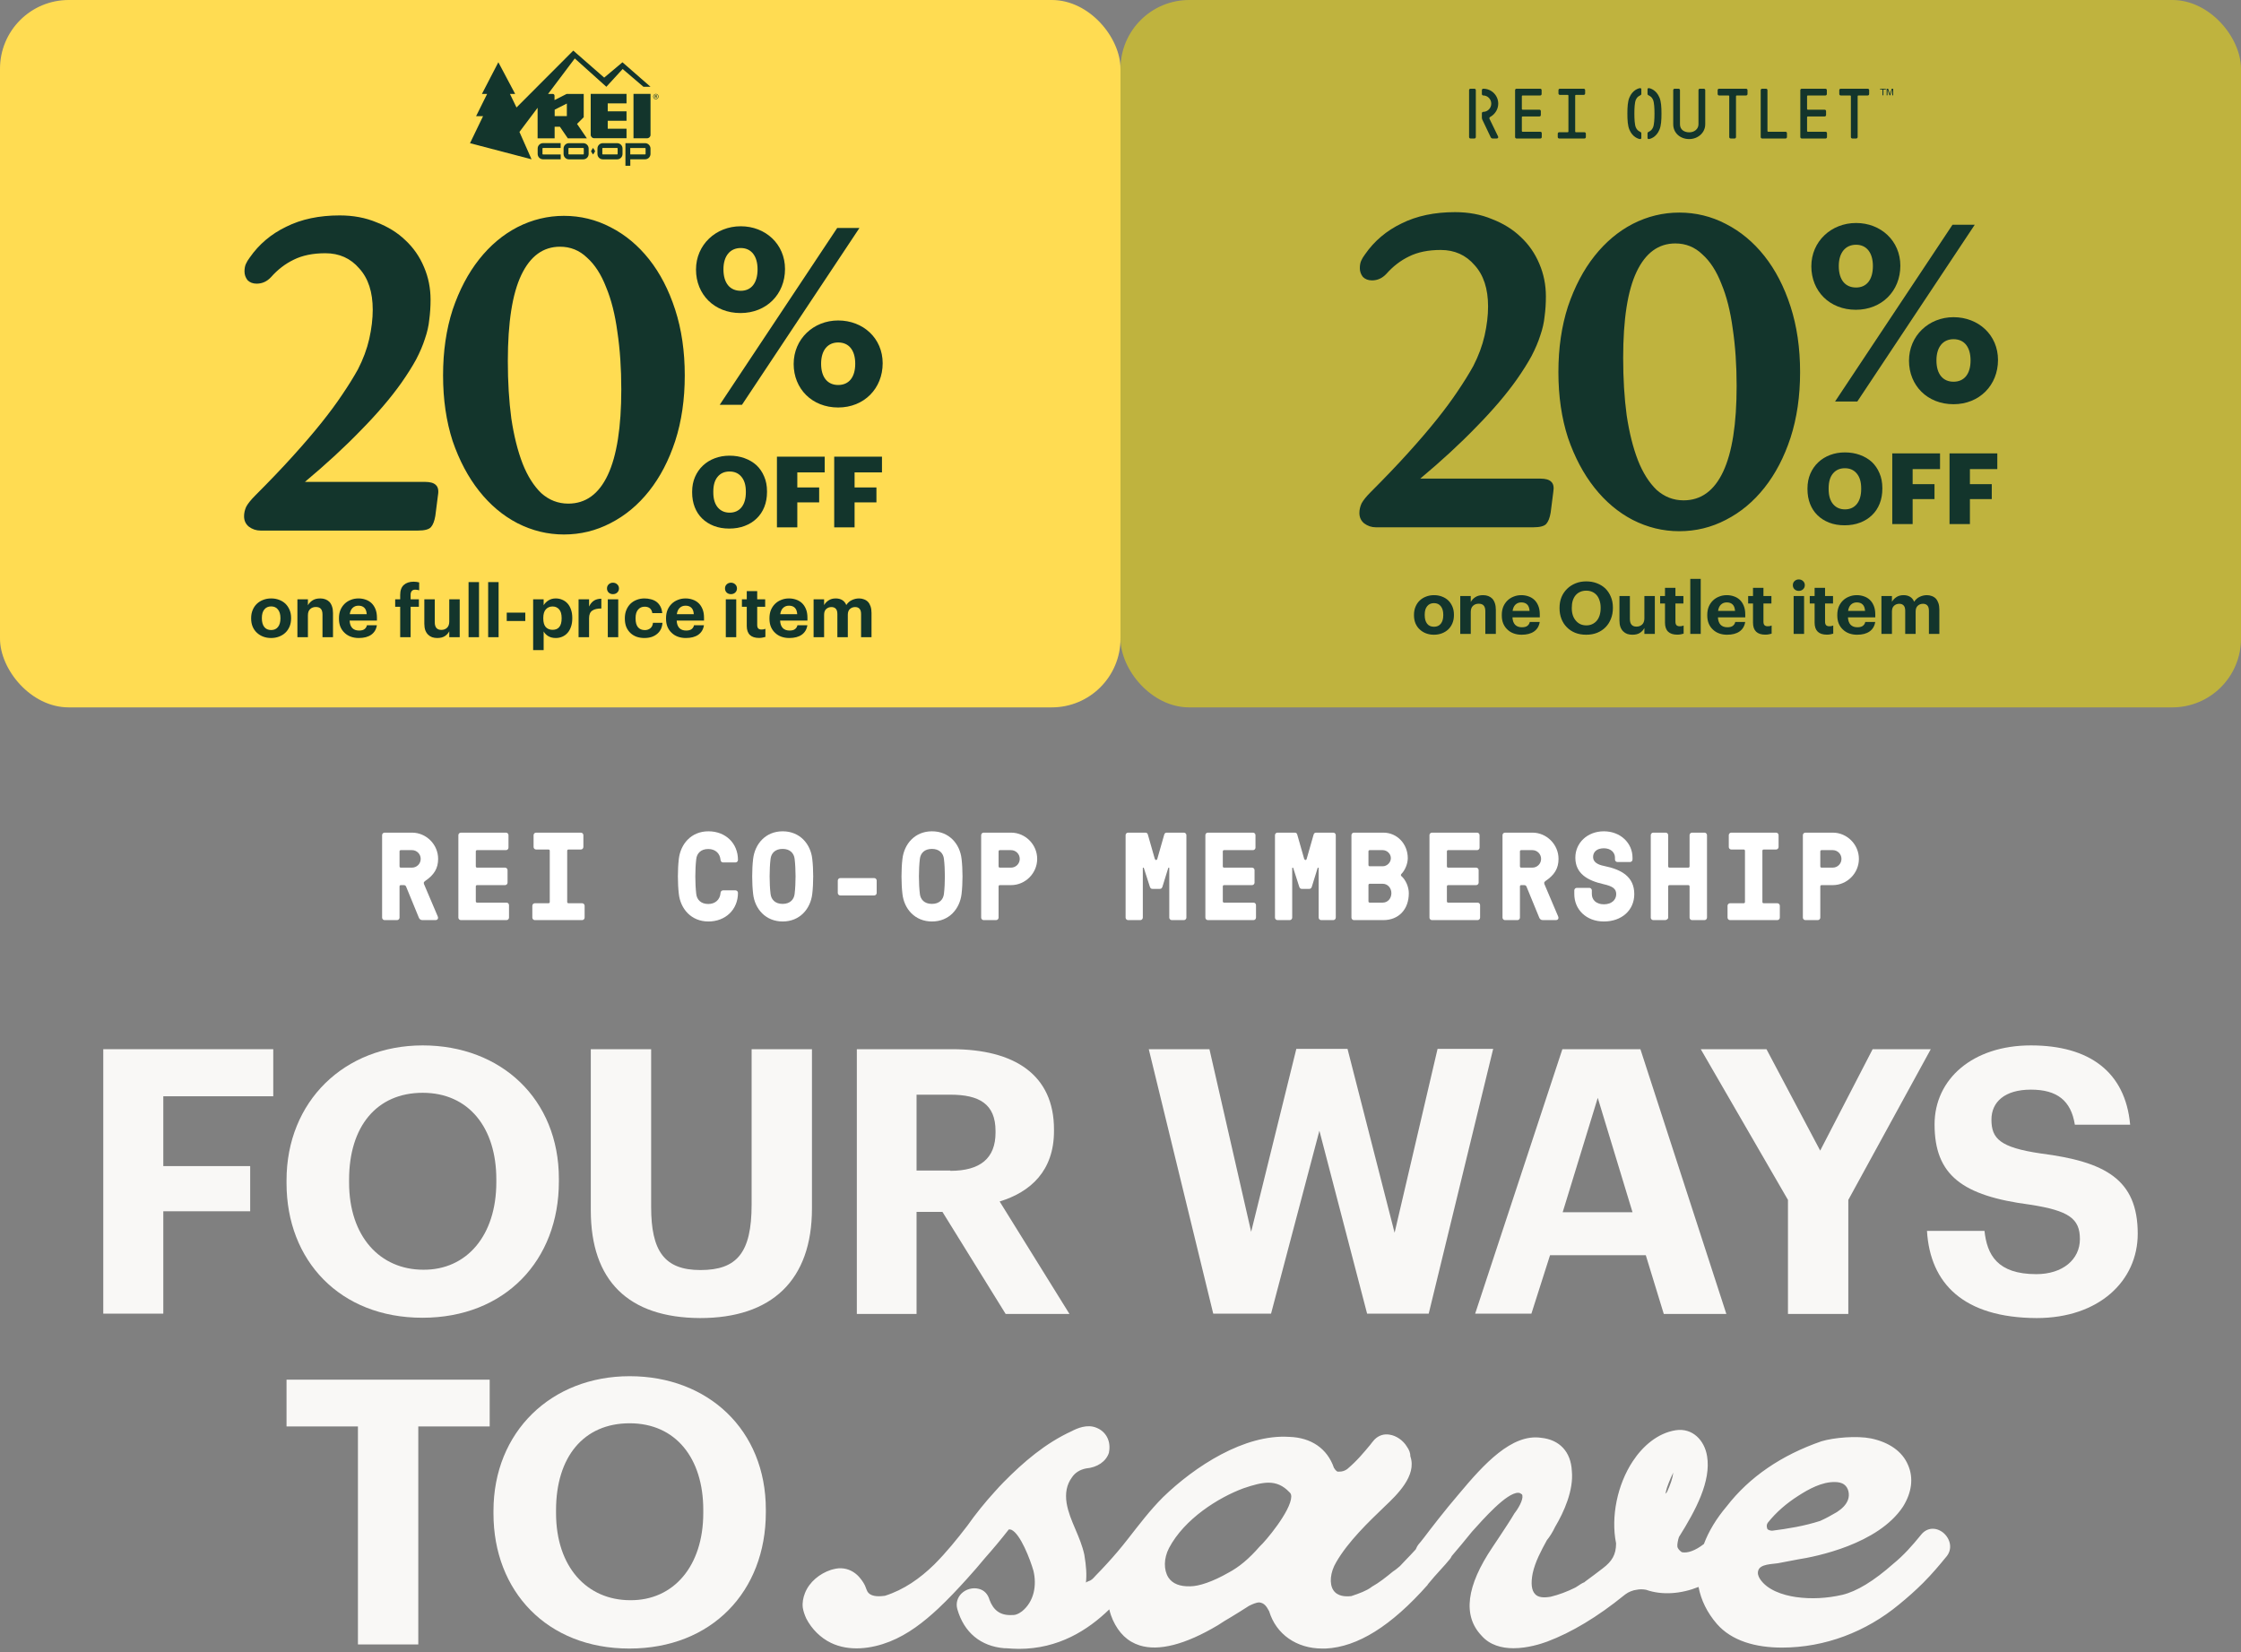 <svg width="434" height="320" viewBox="0 0 434 320" fill="none" xmlns="http://www.w3.org/2000/svg">
<rect x="0" y="0" width="434" height="320" fill="#808080" stroke="none"/>
<g clip-path="url(#clip0_1163_37353)">
<rect x="217" width="217" height="137" rx="13.309" fill="#BFB33E"/>
<path d="M284.781 26.824C284.63 26.824 284.506 26.7 284.506 26.549V17.457C284.506 17.304 284.63 17.182 284.781 17.182H285.539C285.69 17.182 285.814 17.306 285.814 17.457V26.549C285.814 26.66 285.732 26.824 285.539 26.824H284.781ZM287.054 23.132C286.985 22.967 286.985 22.843 286.985 22.692V21.934C286.985 21.783 287.11 21.659 287.261 21.659C288.101 21.659 288.803 20.943 288.803 20.074C288.803 19.206 288.101 18.49 287.261 18.49C287.11 18.49 286.985 18.366 286.985 18.215V17.457C286.985 17.306 287.11 17.182 287.261 17.182C288.858 17.182 290.154 18.477 290.154 20.074C290.154 21.121 289.561 22.072 288.721 22.567C288.459 22.718 288.363 22.816 288.487 23.063L290.113 26.411C290.209 26.618 290.127 26.824 289.851 26.824H289.08C288.86 26.824 288.763 26.713 288.68 26.549L287.054 23.132Z" fill="#13352C"/>
<path d="M294.864 21.245H298.129C298.281 21.245 298.405 21.37 298.405 21.521V22.278C298.405 22.43 298.281 22.554 298.129 22.554H294.864C294.781 22.554 294.726 22.609 294.726 22.692V25.378C294.726 25.46 294.781 25.516 294.864 25.516H298.307C298.459 25.516 298.583 25.64 298.583 25.791V26.549C298.583 26.7 298.459 26.824 298.307 26.824H293.693C293.542 26.824 293.417 26.7 293.417 26.549V17.457C293.417 17.306 293.542 17.182 293.693 17.182H298.281C298.432 17.182 298.556 17.306 298.556 17.457V18.215C298.556 18.366 298.432 18.49 298.281 18.49H294.864C294.781 18.49 294.726 18.546 294.726 18.628V21.108C294.726 21.19 294.781 21.245 294.864 21.245Z" fill="#13352C"/>
<path d="M303.609 18.379H302.094C301.943 18.379 301.818 18.255 301.818 18.104V17.457C301.818 17.306 301.943 17.182 302.094 17.182H306.708C306.859 17.182 306.984 17.306 306.984 17.457V18.104C306.984 18.255 306.859 18.379 306.708 18.379H305.193C305.111 18.379 305.055 18.435 305.055 18.517V25.474C305.055 25.556 305.111 25.611 305.193 25.611H306.846C306.997 25.611 307.122 25.736 307.122 25.887V26.549C307.122 26.7 306.997 26.824 306.846 26.824H301.956C301.805 26.824 301.68 26.7 301.68 26.549V25.887C301.68 25.736 301.805 25.611 301.956 25.611H303.609C303.691 25.611 303.747 25.556 303.747 25.474V18.517C303.747 18.435 303.691 18.379 303.609 18.379Z" fill="#13352C"/>
<path d="M316.807 24.689C317.013 25.144 317.262 25.335 317.591 25.502C317.742 25.571 317.867 25.653 317.867 25.804V26.713C317.867 26.851 317.771 26.933 317.647 26.933C317.467 26.933 317.096 26.822 316.696 26.562C316.283 26.273 315.869 25.86 315.552 25.102C315.234 24.344 315.165 23.284 315.165 22.003C315.165 20.721 315.234 19.661 315.552 18.903C315.869 18.145 316.283 17.732 316.696 17.443C317.096 17.181 317.467 17.072 317.647 17.072C317.771 17.072 317.867 17.154 317.867 17.292V18.201C317.867 18.352 317.742 18.434 317.591 18.503C317.26 18.668 317.013 18.861 316.807 19.316C316.573 19.841 316.518 20.983 316.518 22.003C316.518 23.022 316.573 24.166 316.807 24.689ZM320.126 19.316C319.92 18.861 319.671 18.67 319.342 18.503C319.191 18.434 319.066 18.352 319.066 18.201V17.29C319.066 17.153 319.162 17.07 319.286 17.07C319.466 17.07 319.837 17.181 320.237 17.442C320.65 17.73 321.064 18.144 321.381 18.901C321.699 19.659 321.768 20.719 321.768 22.001C321.768 23.282 321.699 24.342 321.381 25.1C321.064 25.858 320.65 26.271 320.237 26.56C319.837 26.822 319.466 26.931 319.286 26.931C319.162 26.931 319.066 26.849 319.066 26.711V25.802C319.066 25.651 319.191 25.569 319.342 25.5C319.673 25.335 319.92 25.142 320.126 24.687C320.36 24.163 320.415 23.02 320.415 22.001C320.415 20.981 320.36 19.837 320.126 19.314V19.316Z" fill="#13352C"/>
<path d="M327.142 25.627C328.189 25.627 328.933 24.951 328.933 24.069V17.457C328.933 17.306 329.057 17.182 329.208 17.182H329.966C330.117 17.182 330.242 17.306 330.242 17.457V24.069C330.242 25.722 328.809 26.935 327.142 26.935C325.365 26.935 324.043 25.722 324.043 24.069V17.457C324.043 17.306 324.167 17.182 324.318 17.182H325.076C325.227 17.182 325.351 17.306 325.351 17.457V24.069C325.351 25.171 326.247 25.627 327.142 25.627Z" fill="#13352C"/>
<path d="M332.646 18.215V17.457C332.646 17.306 332.77 17.182 332.921 17.182H338.156C338.307 17.182 338.431 17.306 338.431 17.457V18.215C338.431 18.366 338.307 18.49 338.156 18.49H336.338C336.256 18.49 336.2 18.546 336.2 18.628V26.549C336.2 26.7 336.076 26.824 335.925 26.824H335.167C335.016 26.824 334.892 26.7 334.892 26.549V18.628C334.892 18.546 334.836 18.49 334.754 18.49H332.921C332.77 18.49 332.646 18.366 332.646 18.215Z" fill="#13352C"/>
<path d="M342.431 25.516H345.793C345.944 25.516 346.068 25.64 346.068 25.791V26.549C346.068 26.7 345.944 26.824 345.793 26.824H341.26C341.109 26.824 340.985 26.7 340.985 26.549V17.457C340.985 17.306 341.109 17.182 341.26 17.182H342.018C342.169 17.182 342.293 17.306 342.293 17.457V25.378C342.293 25.46 342.349 25.516 342.431 25.516Z" fill="#13352C"/>
<path d="M350.101 21.245H353.367C353.518 21.245 353.643 21.37 353.643 21.521V22.278C353.643 22.43 353.518 22.554 353.367 22.554H350.101C350.019 22.554 349.964 22.609 349.964 22.692V25.378C349.964 25.46 350.019 25.516 350.101 25.516H353.545C353.696 25.516 353.821 25.64 353.821 25.791V26.549C353.821 26.7 353.696 26.824 353.545 26.824H348.931C348.779 26.824 348.655 26.7 348.655 26.549V17.457C348.655 17.306 348.779 17.182 348.931 17.182H353.518C353.67 17.182 353.794 17.306 353.794 17.457V18.215C353.794 18.366 353.67 18.49 353.518 18.49H350.101C350.019 18.49 349.964 18.546 349.964 18.628V21.108C349.964 21.19 350.019 21.245 350.101 21.245Z" fill="#13352C"/>
<path d="M356.203 18.215V17.457C356.203 17.306 356.328 17.182 356.479 17.182H361.713C361.865 17.182 361.989 17.306 361.989 17.457V18.215C361.989 18.366 361.865 18.49 361.713 18.49H359.896C359.814 18.49 359.758 18.546 359.758 18.628V26.549C359.758 26.7 359.634 26.824 359.483 26.824H358.725C358.574 26.824 358.449 26.7 358.449 26.549V18.628C358.449 18.546 358.394 18.49 358.312 18.49H356.479C356.328 18.49 356.203 18.366 356.203 18.215Z" fill="#13352C"/>
<path d="M364.571 18.457V17.329H364.108V17.184H365.214V17.329H364.743V18.457H364.569H364.571Z" fill="#13352C"/>
<path d="M365.935 18.457L365.549 17.362H365.541V18.457H365.376V17.184H365.658L366.016 18.22H366.021L366.36 17.184H366.638V18.457H366.462V17.362H366.454L366.083 18.457H365.935Z" fill="#13352C"/>
<path d="M298.288 92.693C299.299 92.693 300 92.889 300.393 93.282C300.842 93.675 300.982 94.349 300.814 95.303L300.309 99.26C300.141 100.27 299.86 101 299.467 101.449C299.074 101.898 298.232 102.122 296.941 102.122L266.465 102.122C265.623 102.122 264.866 101.87 264.192 101.364C263.575 100.859 263.266 100.186 263.266 99.344C263.266 98.727 263.406 98.109 263.687 97.492C264.024 96.874 264.613 96.145 265.455 95.303C268.205 92.553 270.619 90.027 272.695 87.726C274.828 85.369 276.68 83.208 278.252 81.243C279.823 79.279 281.17 77.455 282.293 75.771C283.471 74.031 284.482 72.404 285.323 70.888C286.334 68.924 287.063 66.959 287.512 64.995C287.961 62.974 288.186 61.094 288.186 59.354C288.186 55.931 287.316 53.265 285.576 51.356C283.892 49.392 281.703 48.41 279.009 48.41C276.596 48.41 274.547 48.831 272.864 49.673C271.236 50.459 269.777 51.581 268.486 53.04C267.7 53.882 266.774 54.303 265.708 54.303C264.978 54.303 264.389 54.079 263.94 53.63C263.547 53.124 263.35 52.563 263.35 51.946C263.35 51.385 263.434 50.907 263.603 50.515C263.771 50.122 264.024 49.701 264.361 49.252C266.157 46.67 268.514 44.678 271.432 43.275C274.351 41.815 277.803 41.086 281.788 41.086C284.425 41.086 286.811 41.535 288.944 42.433C291.132 43.275 292.985 44.425 294.5 45.884C296.071 47.344 297.278 49.084 298.12 51.104C298.962 53.068 299.383 55.173 299.383 57.418C299.383 58.765 299.299 60.056 299.13 61.291C299.018 62.469 298.737 63.704 298.288 64.995C297.896 66.23 297.334 67.549 296.605 68.952C295.875 70.299 294.921 71.814 293.742 73.498C291.722 76.361 289.112 79.419 285.913 82.675C282.77 85.93 279.15 89.269 275.052 92.693L298.288 92.693ZM325.209 102.88C322.066 102.88 319.063 102.15 316.201 100.691C313.394 99.232 310.925 97.155 308.792 94.461C306.659 91.767 304.948 88.54 303.657 84.779C302.422 80.963 301.805 76.725 301.805 72.067C301.805 67.408 302.422 63.171 303.657 59.354C304.948 55.538 306.659 52.283 308.792 49.589C310.925 46.895 313.394 44.818 316.201 43.359C319.063 41.899 322.066 41.17 325.209 41.17C328.408 41.17 331.411 41.899 334.217 43.359C337.079 44.818 339.577 46.895 341.71 49.589C343.843 52.283 345.526 55.538 346.761 59.354C347.996 63.171 348.613 67.408 348.613 72.067C348.613 76.725 347.996 80.963 346.761 84.779C345.526 88.54 343.843 91.767 341.71 94.461C339.577 97.155 337.079 99.232 334.217 100.691C331.411 102.15 328.408 102.88 325.209 102.88ZM326.051 96.902C329.418 96.902 331.972 95.05 333.712 91.346C335.452 87.642 336.322 82.113 336.322 74.761C336.322 70.72 336.069 67.016 335.564 63.648C335.115 60.281 334.385 57.39 333.375 54.977C332.421 52.507 331.186 50.599 329.671 49.252C328.212 47.849 326.472 47.147 324.451 47.147C321.196 47.147 318.698 48.971 316.958 52.619C315.219 56.267 314.349 61.824 314.349 69.289C314.349 73.33 314.573 77.034 315.022 80.401C315.527 83.769 316.257 86.688 317.211 89.157C318.165 91.57 319.372 93.479 320.831 94.882C322.347 96.229 324.086 96.902 326.051 96.902Z" fill="#13352C"/>
<path d="M359.408 59.994C354.333 59.994 350.789 56.402 350.789 51.566C350.789 46.778 354.62 43.187 359.456 43.187C364.245 43.187 368.027 46.634 368.027 51.47C368.027 56.354 364.436 59.994 359.408 59.994ZM355.386 77.758L378.131 43.522L382.44 43.522L359.696 77.758L355.386 77.758ZM359.456 55.684C361.515 55.684 362.712 54.152 362.712 51.518C362.712 48.98 361.515 47.4 359.456 47.4C357.397 47.4 356.105 48.932 356.105 51.518C356.105 54.248 357.397 55.684 359.456 55.684ZM378.322 78.285C373.247 78.285 369.703 74.646 369.703 69.858C369.703 65.021 373.534 61.43 378.322 61.43C383.159 61.43 386.941 64.878 386.941 69.714C386.941 74.598 383.35 78.285 378.322 78.285ZM378.322 73.928C380.429 73.928 381.626 72.395 381.626 69.81C381.626 67.224 380.429 65.692 378.322 65.692C376.311 65.692 375.018 67.176 375.018 69.81C375.018 72.491 376.311 73.928 378.322 73.928Z" fill="#13352C"/>
<path d="M357.302 98.65C358.272 98.65 359.038 98.306 359.6 97.616C360.162 96.914 360.443 95.944 360.443 94.705L360.443 94.552C360.443 93.326 360.155 92.375 359.581 91.698C359.019 91.021 358.253 90.683 357.282 90.683C356.312 90.683 355.546 91.021 354.984 91.698C354.422 92.362 354.141 93.32 354.141 94.571L354.141 94.724C354.141 95.975 354.429 96.946 355.003 97.635C355.578 98.312 356.344 98.65 357.302 98.65ZM357.225 101.734C356.114 101.734 355.118 101.562 354.237 101.217C353.356 100.872 352.603 100.393 351.977 99.781C351.351 99.168 350.872 98.433 350.54 97.578C350.208 96.722 350.042 95.778 350.042 94.743L350.042 94.59C350.042 93.543 350.228 92.592 350.598 91.736C350.968 90.881 351.479 90.147 352.13 89.534C352.781 88.921 353.548 88.448 354.429 88.116C355.31 87.784 356.261 87.618 357.282 87.618C358.33 87.618 359.294 87.778 360.175 88.097C361.068 88.416 361.841 88.87 362.492 89.457C363.131 90.057 363.629 90.785 363.986 91.64C364.356 92.483 364.542 93.434 364.542 94.494L364.542 94.647C364.542 95.707 364.369 96.671 364.024 97.54C363.68 98.408 363.188 99.148 362.55 99.761C361.911 100.387 361.139 100.872 360.232 101.217C359.338 101.562 358.336 101.734 357.225 101.734ZM366.463 87.81L375.714 87.81L375.714 90.855L370.409 90.855L370.409 93.766L374.642 93.766L374.642 96.659L370.409 96.659L370.409 101.504L366.463 101.504L366.463 87.81ZM377.555 87.81L386.806 87.81L386.806 90.855L381.501 90.855L381.501 93.766L385.734 93.766L385.734 96.659L381.501 96.659L381.501 101.504L377.555 101.504L377.555 87.81Z" fill="#13352C"/>
<path d="M277.712 121.385C278.283 121.385 278.723 121.189 279.032 120.796C279.35 120.402 279.509 119.855 279.509 119.153V119.055C279.509 118.353 279.35 117.805 279.032 117.412C278.723 117.01 278.283 116.809 277.712 116.809C277.151 116.809 276.711 117.005 276.393 117.398C276.074 117.782 275.915 118.325 275.915 119.027V119.139C275.915 119.841 276.07 120.393 276.379 120.796C276.687 121.189 277.132 121.385 277.712 121.385ZM277.698 122.929C277.146 122.929 276.636 122.84 276.168 122.663C275.7 122.485 275.293 122.232 274.947 121.905C274.6 121.586 274.329 121.198 274.132 120.739C273.936 120.271 273.838 119.752 273.838 119.181V119.069C273.838 118.498 273.936 117.978 274.132 117.511C274.329 117.033 274.6 116.631 274.947 116.303C275.293 115.976 275.7 115.723 276.168 115.545C276.645 115.358 277.16 115.264 277.712 115.264C278.264 115.264 278.774 115.353 279.242 115.531C279.72 115.709 280.131 115.962 280.478 116.289C280.815 116.617 281.081 117.015 281.278 117.482C281.474 117.941 281.573 118.456 281.573 119.027V119.139C281.573 119.719 281.474 120.243 281.278 120.711C281.081 121.179 280.81 121.577 280.464 121.905C280.117 122.232 279.706 122.485 279.228 122.663C278.76 122.84 278.25 122.929 277.698 122.929ZM282.797 115.433H284.833V116.598C285.02 116.233 285.31 115.92 285.703 115.657C286.096 115.395 286.601 115.264 287.219 115.264C287.584 115.264 287.916 115.321 288.216 115.433C288.515 115.545 288.777 115.714 289.002 115.938C289.217 116.172 289.386 116.472 289.507 116.837C289.629 117.192 289.69 117.613 289.69 118.1V122.775H287.654V118.395C287.654 117.89 287.551 117.52 287.345 117.286C287.14 117.043 286.812 116.921 286.363 116.921C285.923 116.921 285.558 117.057 285.268 117.328C284.978 117.59 284.833 117.993 284.833 118.535V122.775H282.797V115.433ZM294.677 122.929C294.125 122.929 293.614 122.845 293.147 122.677C292.679 122.508 292.276 122.26 291.939 121.933C291.593 121.614 291.322 121.226 291.125 120.767C290.938 120.309 290.844 119.785 290.844 119.195V119.083C290.844 118.503 290.938 117.978 291.125 117.511C291.322 117.043 291.593 116.64 291.939 116.303C292.276 115.976 292.674 115.723 293.132 115.545C293.591 115.358 294.087 115.264 294.621 115.264C295.098 115.264 295.552 115.339 295.982 115.489C296.413 115.629 296.792 115.849 297.119 116.149C297.447 116.448 297.709 116.837 297.905 117.314C298.102 117.782 298.2 118.343 298.2 118.999V119.56H292.908C292.936 120.178 293.104 120.655 293.413 120.992C293.731 121.32 294.171 121.483 294.733 121.483C295.21 121.483 295.566 121.39 295.8 121.203C296.043 121.015 296.197 120.767 296.263 120.459H298.186C298.065 121.254 297.7 121.867 297.091 122.298C296.492 122.719 295.687 122.929 294.677 122.929ZM296.221 118.311C296.183 117.749 296.029 117.337 295.758 117.075C295.486 116.804 295.107 116.668 294.621 116.668C294.162 116.668 293.783 116.813 293.483 117.103C293.193 117.384 293.011 117.787 292.936 118.311H296.221ZM307.221 121.118C307.642 121.118 308.021 121.039 308.358 120.88C308.705 120.721 308.999 120.496 309.243 120.206C309.477 119.925 309.659 119.579 309.79 119.167C309.921 118.755 309.987 118.297 309.987 117.791V117.679C309.987 117.192 309.921 116.748 309.79 116.345C309.669 115.943 309.491 115.597 309.257 115.307C309.013 115.016 308.719 114.792 308.372 114.633C308.026 114.474 307.633 114.394 307.193 114.394C306.753 114.394 306.36 114.474 306.014 114.633C305.677 114.782 305.387 114.998 305.144 115.278C304.9 115.569 304.713 115.92 304.582 116.331C304.46 116.734 304.4 117.188 304.4 117.693V117.805C304.4 118.32 304.47 118.783 304.61 119.195C304.75 119.598 304.947 119.939 305.2 120.22C305.443 120.51 305.738 120.735 306.084 120.894C306.43 121.044 306.809 121.118 307.221 121.118ZM307.179 122.929C306.393 122.929 305.682 122.803 305.045 122.55C304.409 122.288 303.871 121.928 303.431 121.469C302.982 121.02 302.635 120.482 302.392 119.855C302.149 119.228 302.027 118.549 302.027 117.819V117.707C302.027 116.958 302.153 116.271 302.406 115.643C302.668 115.016 303.033 114.478 303.501 114.029C303.96 113.58 304.502 113.229 305.129 112.976C305.757 112.723 306.444 112.597 307.193 112.597C307.951 112.597 308.644 112.719 309.271 112.962C309.907 113.205 310.455 113.547 310.913 113.987C311.362 114.436 311.713 114.97 311.966 115.587C312.228 116.205 312.359 116.893 312.359 117.651V117.763C312.359 118.512 312.233 119.205 311.98 119.841C311.737 120.468 311.391 121.011 310.941 121.469C310.492 121.928 309.949 122.288 309.313 122.55C308.677 122.803 307.965 122.929 307.179 122.929ZM316.127 122.929C315.772 122.929 315.439 122.878 315.13 122.775C314.831 122.663 314.569 122.494 314.344 122.27C314.12 122.045 313.942 121.759 313.811 121.413C313.689 121.058 313.628 120.641 313.628 120.164V115.433H315.65V119.883C315.65 120.37 315.757 120.739 315.973 120.992C316.188 121.235 316.506 121.357 316.927 121.357C317.358 121.357 317.718 121.226 318.008 120.964C318.308 120.693 318.458 120.285 318.458 119.743V115.433H320.479V122.775H318.458V121.624C318.27 121.998 317.985 122.312 317.601 122.564C317.227 122.808 316.735 122.929 316.127 122.929ZM324.821 122.915C324.044 122.915 323.455 122.723 323.052 122.34C322.65 121.947 322.449 121.366 322.449 120.599V116.879H321.508V115.433H322.449V113.847H324.47V115.433H326.014V116.879H324.47V120.416C324.47 120.707 324.536 120.927 324.667 121.076C324.807 121.217 325.013 121.287 325.284 121.287C325.434 121.287 325.57 121.277 325.692 121.259C325.823 121.231 325.944 121.193 326.057 121.146V122.719C325.916 122.766 325.743 122.808 325.537 122.845C325.331 122.892 325.093 122.915 324.821 122.915ZM327.347 112.106H329.369V122.775H327.347V112.106ZM334.469 122.929C333.916 122.929 333.406 122.845 332.938 122.677C332.471 122.508 332.068 122.26 331.731 121.933C331.385 121.614 331.113 121.226 330.917 120.767C330.73 120.309 330.636 119.785 330.636 119.195V119.083C330.636 118.503 330.73 117.978 330.917 117.511C331.113 117.043 331.385 116.64 331.731 116.303C332.068 115.976 332.466 115.723 332.924 115.545C333.383 115.358 333.879 115.264 334.412 115.264C334.89 115.264 335.344 115.339 335.774 115.489C336.205 115.629 336.584 115.849 336.911 116.149C337.239 116.448 337.501 116.837 337.697 117.314C337.894 117.782 337.992 118.343 337.992 118.999V119.56H332.7C332.728 120.178 332.896 120.655 333.205 120.992C333.523 121.32 333.963 121.483 334.525 121.483C335.002 121.483 335.358 121.39 335.592 121.203C335.835 121.015 335.989 120.767 336.055 120.459H337.978C337.857 121.254 337.492 121.867 336.883 122.298C336.284 122.719 335.479 122.929 334.469 122.929ZM336.013 118.311C335.975 117.749 335.821 117.337 335.55 117.075C335.278 116.804 334.899 116.668 334.412 116.668C333.954 116.668 333.575 116.813 333.275 117.103C332.985 117.384 332.803 117.787 332.728 118.311H336.013ZM341.866 122.915C341.089 122.915 340.499 122.723 340.097 122.34C339.694 121.947 339.493 121.366 339.493 120.599V116.879H338.553V115.433H339.493V113.847H341.515V115.433H343.059V116.879H341.515V120.416C341.515 120.707 341.58 120.927 341.711 121.076C341.852 121.217 342.057 121.287 342.329 121.287C342.479 121.287 342.614 121.277 342.736 121.259C342.867 121.231 342.989 121.193 343.101 121.146V122.719C342.961 122.766 342.787 122.808 342.582 122.845C342.376 122.892 342.137 122.915 341.866 122.915ZM348.36 114.436C348.033 114.436 347.757 114.333 347.532 114.127C347.317 113.912 347.209 113.645 347.209 113.327C347.209 113.009 347.317 112.747 347.532 112.541C347.757 112.326 348.033 112.218 348.36 112.218C348.688 112.218 348.964 112.326 349.188 112.541C349.413 112.747 349.525 113.009 349.525 113.327C349.525 113.645 349.413 113.912 349.188 114.127C348.964 114.333 348.688 114.436 348.36 114.436ZM347.363 115.433H349.385V122.775H347.363V115.433ZM353.796 122.915C353.02 122.915 352.43 122.723 352.028 122.34C351.625 121.947 351.424 121.366 351.424 120.599V116.879H350.483V115.433H351.424V113.847H353.446V115.433H354.99V116.879H353.446V120.416C353.446 120.707 353.511 120.927 353.642 121.076C353.782 121.217 353.988 121.287 354.26 121.287C354.409 121.287 354.545 121.277 354.667 121.259C354.798 121.231 354.92 121.193 355.032 121.146V122.719C354.891 122.766 354.718 122.808 354.512 122.845C354.307 122.892 354.068 122.915 353.796 122.915ZM359.65 122.929C359.098 122.929 358.588 122.845 358.12 122.677C357.652 122.508 357.249 122.26 356.912 121.933C356.566 121.614 356.295 121.226 356.098 120.767C355.911 120.309 355.817 119.785 355.817 119.195V119.083C355.817 118.503 355.911 117.978 356.098 117.511C356.295 117.043 356.566 116.64 356.912 116.303C357.249 115.976 357.647 115.723 358.106 115.545C358.564 115.358 359.06 115.264 359.594 115.264C360.071 115.264 360.525 115.339 360.955 115.489C361.386 115.629 361.765 115.849 362.092 116.149C362.42 116.448 362.682 116.837 362.879 117.314C363.075 117.782 363.173 118.343 363.173 118.999V119.56H357.881C357.909 120.178 358.077 120.655 358.386 120.992C358.705 121.32 359.144 121.483 359.706 121.483C360.183 121.483 360.539 121.39 360.773 121.203C361.016 121.015 361.171 120.767 361.236 120.459H363.159C363.038 121.254 362.673 121.867 362.064 122.298C361.465 122.719 360.661 122.929 359.65 122.929ZM361.194 118.311C361.157 117.749 361.002 117.337 360.731 117.075C360.459 116.804 360.08 116.668 359.594 116.668C359.135 116.668 358.756 116.813 358.457 117.103C358.166 117.384 357.984 117.787 357.909 118.311H361.194ZM364.365 115.433H366.401V116.556C366.588 116.21 366.869 115.91 367.243 115.657C367.627 115.395 368.095 115.264 368.647 115.264C369.134 115.264 369.55 115.367 369.897 115.573C370.252 115.779 370.519 116.102 370.697 116.542C370.996 116.093 371.366 115.77 371.806 115.573C372.246 115.367 372.699 115.264 373.167 115.264C373.504 115.264 373.818 115.321 374.108 115.433C374.407 115.536 374.67 115.7 374.894 115.924C375.109 116.158 375.278 116.453 375.4 116.809C375.521 117.164 375.582 117.585 375.582 118.072V122.775H373.561V118.297C373.561 117.819 373.458 117.473 373.252 117.258C373.055 117.043 372.774 116.935 372.409 116.935C372.016 116.935 371.679 117.061 371.399 117.314C371.127 117.557 370.991 117.932 370.991 118.437V122.775H368.97V118.297C368.97 117.819 368.867 117.473 368.661 117.258C368.455 117.043 368.174 116.935 367.819 116.935C367.426 116.935 367.089 117.061 366.808 117.314C366.537 117.557 366.401 117.932 366.401 118.437V122.775H364.365V115.433Z" fill="#13352C"/>
<rect width="217" height="137" rx="13.309" fill="#FFDC52"/>
<path d="M82.289 93.327C83.299 93.327 84.001 93.524 84.394 93.917C84.843 94.309 84.983 94.983 84.815 95.937L84.31 99.894C84.141 100.904 83.861 101.634 83.468 102.083C83.075 102.532 82.233 102.756 80.942 102.756L50.466 102.756C49.624 102.756 48.866 102.504 48.193 101.999C47.575 101.494 47.267 100.82 47.267 99.978C47.267 99.361 47.407 98.743 47.688 98.126C48.025 97.509 48.614 96.779 49.456 95.937C52.206 93.187 54.619 90.661 56.696 88.36C58.829 86.003 60.681 83.842 62.252 81.878C63.824 79.913 65.171 78.089 66.293 76.405C67.472 74.665 68.482 73.038 69.324 71.522C70.334 69.558 71.064 67.594 71.513 65.629C71.962 63.609 72.186 61.729 72.186 59.989C72.186 56.565 71.317 53.899 69.577 51.991C67.893 50.026 65.704 49.044 63.01 49.044C60.597 49.044 58.548 49.465 56.864 50.307C55.237 51.093 53.777 52.215 52.486 53.675C51.701 54.517 50.775 54.937 49.708 54.937C48.979 54.937 48.389 54.713 47.94 54.264C47.547 53.759 47.351 53.197 47.351 52.58C47.351 52.019 47.435 51.542 47.604 51.149C47.772 50.756 48.025 50.335 48.361 49.886C50.157 47.304 52.515 45.312 55.433 43.909C58.352 42.45 61.803 41.72 65.788 41.72C68.426 41.72 70.811 42.169 72.944 43.067C75.133 43.909 76.985 45.059 78.501 46.519C80.072 47.978 81.279 49.718 82.121 51.738C82.963 53.703 83.384 55.807 83.384 58.052C83.384 59.399 83.299 60.69 83.131 61.925C83.019 63.104 82.738 64.338 82.289 65.629C81.896 66.864 81.335 68.183 80.605 69.586C79.876 70.933 78.922 72.449 77.743 74.132C75.722 76.995 73.113 80.054 69.913 83.309C66.77 86.564 63.15 89.904 59.053 93.327L82.289 93.327ZM109.21 103.514C106.067 103.514 103.064 102.784 100.202 101.325C97.395 99.866 94.926 97.789 92.793 95.095C90.66 92.401 88.948 89.174 87.657 85.414C86.423 81.597 85.805 77.36 85.805 72.701C85.805 68.043 86.423 63.805 87.657 59.989C88.948 56.172 90.66 52.917 92.793 50.223C94.926 47.529 97.395 45.452 100.202 43.993C103.064 42.534 106.067 41.804 109.21 41.804C112.409 41.804 115.412 42.534 118.218 43.993C121.08 45.452 123.578 47.529 125.711 50.223C127.843 52.917 129.527 56.172 130.762 59.989C131.997 63.805 132.614 68.043 132.614 72.701C132.614 77.36 131.997 81.597 130.762 85.414C129.527 89.174 127.843 92.401 125.711 95.095C123.578 97.789 121.08 99.866 118.218 101.325C115.412 102.784 112.409 103.514 109.21 103.514ZM110.052 97.537C113.419 97.537 115.973 95.684 117.713 91.98C119.453 88.276 120.322 82.748 120.322 75.395C120.322 71.354 120.07 67.65 119.565 64.282C119.116 60.915 118.386 58.024 117.376 55.611C116.422 53.141 115.187 51.233 113.672 49.886C112.212 48.483 110.472 47.781 108.452 47.781C105.197 47.781 102.699 49.605 100.959 53.254C99.219 56.902 98.349 62.458 98.349 69.923C98.349 73.964 98.574 77.668 99.023 81.036C99.528 84.403 100.258 87.322 101.212 89.791C102.166 92.205 103.373 94.113 104.832 95.516C106.347 96.863 108.087 97.537 110.052 97.537Z" fill="#13352C"/>
<path d="M143.409 60.628C138.334 60.628 134.79 57.037 134.79 52.201C134.79 47.413 138.621 43.821 143.457 43.821C148.246 43.821 152.028 47.269 152.028 52.105C152.028 56.989 148.437 60.628 143.409 60.628ZM139.387 78.393L162.132 44.156L166.441 44.156L143.697 78.393L139.387 78.393ZM143.457 56.319C145.516 56.319 146.713 54.787 146.713 52.153C146.713 49.615 145.516 48.035 143.457 48.035C141.398 48.035 140.105 49.567 140.105 52.153C140.105 54.882 141.398 56.319 143.457 56.319ZM162.323 78.92C157.248 78.92 153.704 75.281 153.704 70.492C153.704 65.656 157.535 62.065 162.323 62.065C167.159 62.065 170.942 65.512 170.942 70.349C170.942 75.233 167.351 78.92 162.323 78.92ZM162.323 74.562C164.43 74.562 165.627 73.03 165.627 70.444C165.627 67.859 164.43 66.326 162.323 66.326C160.312 66.326 159.019 67.811 159.019 70.444C159.019 73.126 160.312 74.562 162.323 74.562Z" fill="#13352C"/>
<path d="M141.302 99.285C142.273 99.285 143.039 98.94 143.601 98.251C144.163 97.548 144.444 96.578 144.444 95.339L144.444 95.186C144.444 93.96 144.156 93.009 143.582 92.332C143.02 91.655 142.254 91.317 141.283 91.317C140.313 91.317 139.547 91.655 138.985 92.332C138.423 92.996 138.142 93.954 138.142 95.205L138.142 95.358C138.142 96.61 138.429 97.58 139.004 98.27C139.579 98.946 140.345 99.285 141.302 99.285ZM141.226 102.369C140.115 102.369 139.119 102.196 138.238 101.851C137.357 101.507 136.604 101.028 135.978 100.415C135.352 99.802 134.873 99.068 134.541 98.212C134.209 97.357 134.043 96.412 134.043 95.377L134.043 95.224C134.043 94.177 134.228 93.226 134.599 92.371C134.969 91.515 135.48 90.781 136.131 90.168C136.782 89.555 137.548 89.082 138.429 88.751C139.311 88.418 140.262 88.252 141.283 88.252C142.33 88.252 143.294 88.412 144.175 88.731C145.069 89.05 145.842 89.504 146.493 90.091C147.131 90.691 147.629 91.419 147.987 92.275C148.357 93.117 148.542 94.069 148.542 95.129L148.542 95.282C148.542 96.342 148.37 97.306 148.025 98.174C147.681 99.042 147.189 99.783 146.55 100.396C145.912 101.021 145.14 101.507 144.233 101.851C143.339 102.196 142.337 102.369 141.226 102.369ZM150.464 88.444L159.715 88.444L159.715 91.489L154.41 91.489L154.41 94.401L158.643 94.401L158.643 97.293L154.41 97.293L154.41 102.139L150.464 102.139L150.464 88.444ZM161.556 88.444L170.807 88.444L170.807 91.489L165.502 91.489L165.502 94.401L169.734 94.401L169.734 97.293L165.502 97.293L165.502 102.139L161.556 102.139L161.556 88.444Z" fill="#13352C"/>
<path d="M52.512 122.019C53.083 122.019 53.523 121.823 53.832 121.43C54.15 121.037 54.309 120.489 54.309 119.787V119.689C54.309 118.987 54.15 118.44 53.832 118.047C53.523 117.644 53.083 117.443 52.512 117.443C51.95 117.443 51.511 117.639 51.192 118.033C50.874 118.416 50.715 118.959 50.715 119.661V119.773C50.715 120.475 50.87 121.027 51.178 121.43C51.487 121.823 51.932 122.019 52.512 122.019ZM52.498 123.564C51.946 123.564 51.436 123.475 50.968 123.297C50.5 123.119 50.093 122.866 49.746 122.539C49.4 122.221 49.129 121.832 48.932 121.374C48.736 120.906 48.638 120.386 48.638 119.815V119.703C48.638 119.132 48.736 118.613 48.932 118.145C49.129 117.668 49.4 117.265 49.746 116.938C50.093 116.61 50.5 116.357 50.968 116.179C51.445 115.992 51.96 115.899 52.512 115.899C53.064 115.899 53.574 115.988 54.042 116.165C54.52 116.343 54.931 116.596 55.278 116.923C55.614 117.251 55.881 117.649 56.078 118.117C56.274 118.575 56.373 119.09 56.373 119.661V119.773C56.373 120.354 56.274 120.878 56.078 121.346C55.881 121.813 55.61 122.211 55.264 122.539C54.917 122.866 54.505 123.119 54.028 123.297C53.56 123.475 53.05 123.564 52.498 123.564ZM57.597 116.067H59.632V117.232C59.82 116.867 60.11 116.554 60.503 116.292C60.896 116.03 61.401 115.899 62.019 115.899C62.384 115.899 62.716 115.955 63.016 116.067C63.315 116.179 63.577 116.348 63.802 116.573C64.017 116.807 64.186 117.106 64.307 117.471C64.429 117.827 64.49 118.248 64.49 118.734V123.409H62.454V119.029C62.454 118.524 62.351 118.154 62.145 117.92C61.939 117.677 61.612 117.555 61.163 117.555C60.723 117.555 60.358 117.691 60.068 117.962C59.778 118.224 59.632 118.627 59.632 119.17V123.409H57.597V116.067ZM69.477 123.564C68.924 123.564 68.414 123.479 67.946 123.311C67.478 123.142 67.076 122.894 66.739 122.567C66.393 122.249 66.121 121.86 65.925 121.402C65.738 120.943 65.644 120.419 65.644 119.829V119.717C65.644 119.137 65.738 118.613 65.925 118.145C66.121 117.677 66.393 117.274 66.739 116.938C67.076 116.61 67.474 116.357 67.932 116.179C68.391 115.992 68.887 115.899 69.42 115.899C69.898 115.899 70.352 115.974 70.782 116.123C71.213 116.264 71.592 116.484 71.919 116.783C72.247 117.083 72.509 117.471 72.705 117.948C72.902 118.416 73 118.978 73 119.633V120.194H67.708C67.736 120.812 67.904 121.289 68.213 121.626C68.531 121.954 68.971 122.118 69.533 122.118C70.01 122.118 70.366 122.024 70.6 121.837C70.843 121.65 70.997 121.402 71.063 121.093H72.986C72.864 121.888 72.499 122.501 71.891 122.932C71.292 123.353 70.487 123.564 69.477 123.564ZM71.021 118.945C70.983 118.383 70.829 117.972 70.558 117.71C70.286 117.438 69.907 117.303 69.42 117.303C68.962 117.303 68.583 117.448 68.283 117.738C67.993 118.018 67.811 118.421 67.736 118.945H71.021ZM77.501 117.513H76.532V116.067H77.501V115.225C77.501 114.364 77.73 113.723 78.189 113.302C78.656 112.871 79.302 112.656 80.126 112.656C80.341 112.656 80.528 112.67 80.687 112.698C80.856 112.717 81.02 112.749 81.179 112.796V114.326C81.076 114.289 80.963 114.261 80.842 114.242C80.72 114.214 80.585 114.2 80.435 114.2C80.107 114.2 79.873 114.294 79.733 114.481C79.592 114.659 79.522 114.888 79.522 115.169V116.067H81.123V117.513H79.522V123.409H77.501V117.513ZM84.676 123.564C84.32 123.564 83.988 123.512 83.679 123.409C83.379 123.297 83.117 123.128 82.893 122.904C82.668 122.679 82.49 122.394 82.359 122.047C82.238 121.692 82.177 121.275 82.177 120.798V116.067H84.198V120.517C84.198 121.004 84.306 121.374 84.521 121.626C84.736 121.87 85.055 121.991 85.476 121.991C85.906 121.991 86.267 121.86 86.557 121.598C86.856 121.327 87.006 120.92 87.006 120.377V116.067H89.028V123.409H87.006V122.258C86.819 122.632 86.533 122.946 86.15 123.199C85.775 123.442 85.284 123.564 84.676 123.564ZM90.744 112.74H92.766V123.409H90.744V112.74ZM94.539 112.74H96.56V123.409H94.539V112.74ZM98.136 118.65H101.73V120.265H98.136V118.65ZM103.25 116.067H105.285V117.218C105.491 116.863 105.795 116.554 106.198 116.292C106.61 116.03 107.087 115.899 107.63 115.899C108.079 115.899 108.495 115.983 108.879 116.151C109.272 116.31 109.614 116.549 109.904 116.867C110.194 117.186 110.419 117.579 110.578 118.047C110.746 118.515 110.83 119.053 110.83 119.661V119.773C110.83 120.382 110.746 120.92 110.578 121.388C110.419 121.856 110.199 122.249 109.918 122.567C109.628 122.894 109.286 123.142 108.893 123.311C108.509 123.479 108.088 123.564 107.63 123.564C107.059 123.564 106.572 123.442 106.17 123.199C105.767 122.946 105.472 122.642 105.285 122.286V125.908H103.25V116.067ZM107.026 121.977C107.588 121.977 108.018 121.795 108.318 121.43C108.617 121.055 108.767 120.508 108.767 119.787V119.675C108.767 118.926 108.603 118.369 108.275 118.004C107.948 117.639 107.527 117.457 107.012 117.457C106.479 117.457 106.043 117.644 105.706 118.018C105.379 118.383 105.215 118.936 105.215 119.675V119.787C105.215 120.527 105.374 121.079 105.692 121.444C106.02 121.799 106.465 121.977 107.026 121.977ZM112.048 116.067H114.083V117.471C114.317 116.975 114.622 116.601 114.996 116.348C115.37 116.095 115.857 115.964 116.456 115.955V117.85C115.698 117.841 115.113 117.976 114.701 118.257C114.289 118.538 114.083 119.029 114.083 119.731V123.409H112.048V116.067ZM118.704 115.07C118.377 115.07 118.101 114.967 117.876 114.762C117.661 114.546 117.553 114.28 117.553 113.961C117.553 113.643 117.661 113.381 117.876 113.175C118.101 112.96 118.377 112.852 118.704 112.852C119.032 112.852 119.308 112.96 119.533 113.175C119.757 113.381 119.87 113.643 119.87 113.961C119.87 114.28 119.757 114.546 119.533 114.762C119.308 114.967 119.032 115.07 118.704 115.07ZM117.708 116.067H119.729V123.409H117.708V116.067ZM124.787 123.564C124.253 123.564 123.752 123.484 123.284 123.325C122.826 123.156 122.428 122.913 122.091 122.595C121.754 122.277 121.488 121.888 121.291 121.43C121.104 120.962 121.01 120.428 121.01 119.829V119.717C121.01 119.128 121.109 118.599 121.305 118.131C121.502 117.653 121.773 117.246 122.119 116.909C122.466 116.582 122.868 116.334 123.327 116.165C123.785 115.988 124.277 115.899 124.801 115.899C125.222 115.899 125.629 115.95 126.022 116.053C126.424 116.147 126.785 116.306 127.103 116.53C127.412 116.755 127.669 117.05 127.875 117.415C128.081 117.78 128.207 118.224 128.254 118.748H126.331C126.265 118.327 126.106 118.014 125.853 117.808C125.61 117.602 125.273 117.499 124.843 117.499C124.309 117.499 123.883 117.691 123.565 118.075C123.247 118.449 123.088 118.987 123.088 119.689V119.801C123.088 120.541 123.242 121.098 123.551 121.472C123.869 121.846 124.314 122.033 124.885 122.033C125.297 122.033 125.648 121.916 125.938 121.682C126.237 121.449 126.41 121.093 126.457 120.616H128.296C128.268 121.055 128.17 121.458 128.001 121.823C127.833 122.178 127.599 122.483 127.299 122.735C127 122.997 126.64 123.203 126.218 123.353C125.797 123.493 125.32 123.564 124.787 123.564ZM132.818 123.564C132.266 123.564 131.756 123.479 131.288 123.311C130.82 123.142 130.418 122.894 130.081 122.567C129.734 122.249 129.463 121.86 129.267 121.402C129.079 120.943 128.986 120.419 128.986 119.829V119.717C128.986 119.137 129.079 118.613 129.267 118.145C129.463 117.677 129.734 117.274 130.081 116.938C130.418 116.61 130.815 116.357 131.274 116.179C131.733 115.992 132.229 115.899 132.762 115.899C133.239 115.899 133.693 115.974 134.124 116.123C134.554 116.264 134.933 116.484 135.261 116.783C135.588 117.083 135.85 117.471 136.047 117.948C136.244 118.416 136.342 118.978 136.342 119.633V120.194H131.049C131.077 120.812 131.246 121.289 131.555 121.626C131.873 121.954 132.313 122.118 132.874 122.118C133.352 122.118 133.707 122.024 133.941 121.837C134.185 121.65 134.339 121.402 134.405 121.093H136.328C136.206 121.888 135.841 122.501 135.233 122.932C134.634 123.353 133.829 123.564 132.818 123.564ZM134.362 118.945C134.325 118.383 134.171 117.972 133.899 117.71C133.628 117.438 133.249 117.303 132.762 117.303C132.303 117.303 131.924 117.448 131.625 117.738C131.335 118.018 131.152 118.421 131.077 118.945H134.362ZM141.558 115.07C141.231 115.07 140.955 114.967 140.73 114.762C140.515 114.546 140.407 114.28 140.407 113.961C140.407 113.643 140.515 113.381 140.73 113.175C140.955 112.96 141.231 112.852 141.558 112.852C141.886 112.852 142.162 112.96 142.387 113.175C142.611 113.381 142.724 113.643 142.724 113.961C142.724 114.28 142.611 114.546 142.387 114.762C142.162 114.967 141.886 115.07 141.558 115.07ZM140.562 116.067H142.583V123.409H140.562V116.067ZM146.995 123.55C146.218 123.55 145.628 123.358 145.226 122.974C144.823 122.581 144.622 122.001 144.622 121.233V117.513H143.682V116.067H144.622V114.481H146.644V116.067H148.188V117.513H146.644V121.051C146.644 121.341 146.709 121.561 146.84 121.711C146.981 121.851 147.187 121.921 147.458 121.921C147.608 121.921 147.743 121.912 147.865 121.893C147.996 121.865 148.118 121.828 148.23 121.781V123.353C148.09 123.4 147.917 123.442 147.711 123.479C147.505 123.526 147.266 123.55 146.995 123.55ZM152.848 123.564C152.296 123.564 151.786 123.479 151.318 123.311C150.85 123.142 150.447 122.894 150.111 122.567C149.764 122.249 149.493 121.86 149.296 121.402C149.109 120.943 149.016 120.419 149.016 119.829V119.717C149.016 119.137 149.109 118.613 149.296 118.145C149.493 117.677 149.764 117.274 150.111 116.938C150.447 116.61 150.845 116.357 151.304 116.179C151.762 115.992 152.258 115.899 152.792 115.899C153.269 115.899 153.723 115.974 154.154 116.123C154.584 116.264 154.963 116.484 155.291 116.783C155.618 117.083 155.88 117.471 156.077 117.948C156.273 118.416 156.372 118.978 156.372 119.633V120.194H151.079C151.107 120.812 151.276 121.289 151.585 121.626C151.903 121.954 152.343 122.118 152.904 122.118C153.381 122.118 153.737 122.024 153.971 121.837C154.214 121.65 154.369 121.402 154.434 121.093H156.358C156.236 121.888 155.871 122.501 155.263 122.932C154.664 123.353 153.859 123.564 152.848 123.564ZM154.392 118.945C154.355 118.383 154.2 117.972 153.929 117.71C153.658 117.438 153.278 117.303 152.792 117.303C152.333 117.303 151.954 117.448 151.655 117.738C151.365 118.018 151.182 118.421 151.107 118.945H154.392ZM157.564 116.067H159.599V117.19C159.786 116.844 160.067 116.544 160.441 116.292C160.825 116.03 161.293 115.899 161.845 115.899C162.332 115.899 162.748 116.002 163.095 116.208C163.45 116.413 163.717 116.736 163.895 117.176C164.194 116.727 164.564 116.404 165.004 116.208C165.444 116.002 165.898 115.899 166.366 115.899C166.703 115.899 167.016 115.955 167.306 116.067C167.606 116.17 167.868 116.334 168.092 116.559C168.308 116.792 168.476 117.087 168.598 117.443C168.719 117.799 168.78 118.22 168.78 118.706V123.409H166.759V118.931C166.759 118.454 166.656 118.107 166.45 117.892C166.253 117.677 165.973 117.569 165.608 117.569C165.215 117.569 164.878 117.696 164.597 117.948C164.325 118.192 164.19 118.566 164.19 119.071V123.409H162.168V118.931C162.168 118.454 162.065 118.107 161.859 117.892C161.653 117.677 161.373 117.569 161.017 117.569C160.624 117.569 160.287 117.696 160.006 117.948C159.735 118.192 159.599 118.566 159.599 119.071V123.409H157.564V116.067Z" fill="#13352C"/>
<path d="M121.335 20.031V18.179H114.399V26.101C114.399 26.473 114.695 26.769 115.067 26.769H121.335V24.929H117.696V23.395H121.335V21.556H117.696V20.023H121.335V20.033V20.031Z" fill="#13352C"/>
<path d="M114.892 28.692C114.869 28.659 114.836 28.659 114.816 28.692L114.486 29.219C114.464 29.252 114.464 29.308 114.486 29.351L114.816 29.878C114.838 29.911 114.871 29.911 114.892 29.878L115.221 29.351C115.244 29.318 115.244 29.262 115.221 29.219L114.892 28.692Z" fill="#13352C"/>
<path d="M104.127 28.76V29.813C104.127 30.383 104.587 30.854 105.167 30.854H108.588V29.912H105.157C105.101 29.912 105.058 29.869 105.058 29.813V28.76C105.058 28.704 105.101 28.661 105.157 28.661H108.577V27.719H105.157C104.587 27.73 104.127 28.19 104.127 28.76Z" fill="#13352C"/>
<path d="M112.958 27.727H110.186C109.616 27.727 109.145 28.188 109.145 28.768V29.821C109.145 30.391 109.606 30.862 110.186 30.862H112.958C113.528 30.862 113.999 30.401 113.999 29.821V28.768C113.999 28.188 113.528 27.727 112.958 27.727ZM113.057 29.811C113.057 29.866 113.014 29.91 112.958 29.91H110.186C110.13 29.91 110.087 29.866 110.087 29.811V28.758C110.087 28.702 110.13 28.659 110.186 28.659H112.958C113.014 28.659 113.057 28.702 113.057 28.758V29.811Z" fill="#13352C"/>
<path d="M124.939 27.727H121.124V32.102H122.066V30.852H124.937C125.507 30.852 125.978 30.391 125.978 29.811V28.758C125.968 28.188 125.507 27.727 124.937 27.727H124.939ZM125.028 29.811C125.028 29.866 124.985 29.91 124.929 29.91H122.058V28.672H124.929C124.985 28.672 125.028 28.715 125.028 28.77V29.811Z" fill="#13352C"/>
<path d="M122.684 26.779H125.325C125.687 26.779 125.983 26.483 125.983 26.121V18.179H122.686V26.779H122.684Z" fill="#13352C"/>
<path d="M117.009 15.031L111.718 10.408L111.027 9.796L100.028 20.817L98.758 18.188H99.765L96.512 12.053L93.334 18.188H94.341L92.205 22.495H93.554L91.023 27.732L102.943 30.854L100.598 25.551L104.115 20.873V26.788H107.412V24.542H108.431L109.965 26.788H113.656L111.751 23.995L113.044 22.702V18.188H109.747L107.391 19.383V18.528C107.391 18.34 107.237 18.188 107.052 18.188H106.144L111.315 11.319L117.428 16.807L120.583 13.366L124.614 16.807H125.983L120.548 12.063L117.009 15.031ZM107.422 21.243L109.778 20.049V22.493H107.422V21.243Z" fill="#13352C"/>
<path d="M119.519 27.727H116.746C116.177 27.727 115.706 28.188 115.706 28.768V29.821C115.706 30.391 116.166 30.862 116.746 30.862H119.519C120.089 30.862 120.56 30.401 120.56 29.821V28.768C120.56 28.188 120.099 27.727 119.519 27.727ZM119.618 29.811C119.618 29.866 119.574 29.91 119.519 29.91H116.746C116.691 29.91 116.648 29.866 116.648 29.811V28.758C116.648 28.702 116.691 28.659 116.746 28.659H119.519C119.574 28.659 119.618 28.702 119.618 28.758V29.811Z" fill="#13352C"/>
<path d="M127.217 18.593C127.217 18.486 127.141 18.437 127.02 18.437H126.836V18.956H126.948V18.752H127.003L127.131 18.956H127.248L127.11 18.738C127.172 18.713 127.217 18.672 127.217 18.596V18.593ZM127.106 18.593C127.106 18.645 127.075 18.67 127.016 18.67H126.95V18.517H127.016C127.071 18.521 127.106 18.538 127.106 18.593Z" fill="#13352C"/>
<path d="M127.016 18.179C126.722 18.179 126.494 18.411 126.494 18.701C126.494 18.992 126.726 19.22 127.016 19.22C127.307 19.22 127.539 18.992 127.539 18.697C127.543 18.407 127.315 18.179 127.016 18.179ZM127.016 19.138C126.778 19.138 126.584 18.965 126.584 18.701C126.584 18.438 126.761 18.259 127.016 18.259C127.272 18.259 127.449 18.436 127.449 18.695C127.449 18.955 127.261 19.138 127.016 19.138Z" fill="#13352C"/>
<path d="M77.617 171.423C77.476 171.423 77.376 171.524 77.376 171.665V177.715C77.376 177.977 77.155 178.199 76.894 178.199H74.482C74.221 178.199 74 177.977 74 177.715V161.742C74 161.48 74.221 161.258 74.482 161.258H79.787C82.56 161.258 84.85 163.557 84.85 166.34C84.85 168.196 84.046 169.466 82.339 170.616C81.997 170.858 82.017 171.06 82.198 171.423L84.77 177.473C84.931 177.836 84.79 178.199 84.308 178.199H81.816C81.434 178.199 81.234 177.997 81.113 177.715L78.662 171.745C78.621 171.624 78.501 171.423 78.22 171.423H77.597H77.617ZM77.617 164.646C77.476 164.646 77.376 164.747 77.376 164.888V167.793C77.376 167.934 77.476 168.035 77.617 168.035H79.787C80.711 168.035 81.475 167.288 81.475 166.34C81.475 165.393 80.711 164.646 79.787 164.646H77.617Z" fill="white"/>
<path d="M92.146 167.793C92.146 167.934 92.246 168.035 92.387 168.035H97.812C98.073 168.035 98.294 168.256 98.294 168.519V170.939C98.294 171.201 98.073 171.423 97.812 171.423H92.387C92.246 171.423 92.146 171.524 92.146 171.665V174.569C92.146 174.71 92.246 174.811 92.387 174.811H98.093C98.355 174.811 98.576 175.033 98.576 175.295V177.715C98.576 177.977 98.355 178.199 98.093 178.199H89.253C88.991 178.199 88.77 177.977 88.77 177.715V161.742C88.77 161.48 88.991 161.258 89.253 161.258H97.993C98.254 161.258 98.475 161.48 98.475 161.742V164.162C98.475 164.425 98.254 164.646 97.993 164.646H92.387C92.246 164.646 92.146 164.747 92.146 164.888V167.793Z" fill="white"/>
<path d="M106.469 164.767C106.469 164.626 106.369 164.525 106.228 164.525H103.817C103.556 164.525 103.335 164.304 103.335 164.041V161.742C103.335 161.48 103.556 161.258 103.817 161.258H112.497C112.758 161.258 112.979 161.48 112.979 161.742V164.041C112.979 164.304 112.758 164.525 112.497 164.525H110.086C109.945 164.525 109.845 164.626 109.845 164.767V174.69C109.845 174.831 109.945 174.932 110.086 174.932H112.738C112.999 174.932 113.22 175.154 113.22 175.416V177.715C113.22 177.977 112.999 178.199 112.738 178.199H103.576C103.315 178.199 103.094 177.977 103.094 177.715V175.416C103.094 175.154 103.315 174.932 103.576 174.932H106.228C106.369 174.932 106.469 174.831 106.469 174.69V164.767Z" fill="white"/>
<path d="M139.542 172.919C139.562 172.657 139.763 172.435 140.024 172.435H142.435C142.696 172.435 142.917 172.657 142.917 172.919C142.917 176.166 140.506 178.465 137.191 178.465C133.875 178.465 131.786 176.025 131.464 173.121C131.223 171.084 131.223 168.381 131.464 166.344C131.806 163.44 133.875 161 137.191 161C140.506 161 142.917 163.299 142.917 166.546C142.917 166.808 142.696 167.03 142.435 167.03H140.024C139.763 167.03 139.562 166.808 139.542 166.546C139.441 165.296 138.557 164.428 137.171 164.428C135.704 164.428 134.96 165.296 134.84 166.365C134.599 168.401 134.599 171.104 134.84 173.141C134.96 174.21 135.704 175.077 137.171 175.077C138.537 175.077 139.441 174.21 139.542 172.959V172.919Z" fill="white"/>
<path d="M157.306 166.344C157.547 168.381 157.547 171.084 157.306 173.121C156.965 176.025 154.895 178.465 151.58 178.465C148.265 178.465 146.175 176.025 145.853 173.121C145.612 171.084 145.612 168.381 145.853 166.344C146.195 163.44 148.265 161 151.58 161C154.895 161 156.985 163.44 157.306 166.344ZM149.229 166.344C148.988 168.381 148.988 171.084 149.229 173.121C149.35 174.189 150.093 175.057 151.56 175.057C153.027 175.057 153.77 174.189 153.891 173.121C154.132 171.084 154.132 168.381 153.891 166.344C153.77 165.275 153.027 164.408 151.56 164.408C150.093 164.408 149.35 165.275 149.229 166.344Z" fill="white"/>
<path d="M169.301 170.056C169.562 170.056 169.783 170.278 169.783 170.54V172.94C169.783 173.202 169.562 173.424 169.301 173.424H162.73C162.469 173.424 162.248 173.202 162.248 172.94V170.54C162.248 170.278 162.469 170.056 162.73 170.056H169.301Z" fill="white"/>
<path d="M186.222 166.344C186.463 168.381 186.463 171.084 186.222 173.121C185.88 176.025 183.81 178.465 180.495 178.465C177.18 178.465 175.09 176.025 174.769 173.121C174.528 171.084 174.528 168.381 174.769 166.344C175.11 163.44 177.18 161 180.495 161C183.81 161 185.9 163.44 186.222 166.344ZM178.144 166.344C177.903 168.381 177.903 171.084 178.144 173.121C178.265 174.189 179.008 175.057 180.475 175.057C181.942 175.057 182.685 174.189 182.806 173.121C183.047 171.084 183.047 168.381 182.806 166.344C182.685 165.275 181.942 164.408 180.475 164.408C179.008 164.408 178.265 165.275 178.144 166.344Z" fill="white"/>
<path d="M193.39 177.715C193.39 177.977 193.169 178.199 192.908 178.199H190.497C190.236 178.199 190.015 177.977 190.015 177.715V161.742C190.015 161.48 190.236 161.258 190.497 161.258H195.801C198.574 161.258 200.865 163.557 200.865 166.34C200.865 169.124 198.574 171.423 195.801 171.423H193.631C193.491 171.423 193.39 171.524 193.39 171.665V177.715ZM193.631 164.646C193.491 164.646 193.39 164.747 193.39 164.888V167.793C193.39 167.934 193.491 168.035 193.631 168.035H195.801C196.726 168.035 197.489 167.288 197.489 166.34C197.489 165.393 196.726 164.646 195.801 164.646H193.631Z" fill="white"/>
<path d="M223.673 166.381C223.754 166.623 224.035 166.623 224.115 166.381L225.462 161.662C225.542 161.379 225.703 161.258 225.964 161.258H229.279C229.54 161.258 229.761 161.48 229.761 161.742V177.715C229.761 177.977 229.54 178.199 229.279 178.199H226.928C226.667 178.199 226.446 177.977 226.446 177.715V168.135C226.446 168.014 226.305 167.994 226.245 168.115L225.12 171.745C225.02 172.028 224.879 172.149 224.618 172.149H223.191C222.93 172.149 222.789 172.028 222.689 171.745L221.523 168.115C221.483 167.994 221.322 168.014 221.322 168.135V177.715C221.322 177.977 221.101 178.199 220.84 178.199H218.469C218.208 178.199 217.987 177.977 217.987 177.715V161.742C217.987 161.48 218.208 161.258 218.469 161.258H221.805C222.066 161.258 222.247 161.379 222.307 161.662L223.653 166.381H223.673Z" fill="white"/>
<path d="M236.812 167.793C236.812 167.934 236.913 168.035 237.053 168.035H242.478C242.74 168.035 242.961 168.256 242.961 168.519V170.939C242.961 171.201 242.74 171.423 242.478 171.423H237.053C236.913 171.423 236.812 171.524 236.812 171.665V174.569C236.812 174.71 236.913 174.811 237.053 174.811H242.76C243.021 174.811 243.242 175.033 243.242 175.295V177.715C243.242 177.977 243.021 178.199 242.76 178.199H233.919C233.658 178.199 233.437 177.977 233.437 177.715V161.742C233.437 161.48 233.658 161.258 233.919 161.258H242.659C242.921 161.258 243.142 161.48 243.142 161.742V164.162C243.142 164.425 242.921 164.646 242.659 164.646H237.053C236.913 164.646 236.812 164.747 236.812 164.888V167.793Z" fill="white"/>
<path d="M252.603 166.381C252.684 166.623 252.965 166.623 253.045 166.381L254.391 161.662C254.472 161.379 254.633 161.258 254.894 161.258H258.209C258.47 161.258 258.691 161.48 258.691 161.742V177.715C258.691 177.977 258.47 178.199 258.209 178.199H255.858C255.597 178.199 255.376 177.977 255.376 177.715V168.135C255.376 168.014 255.235 167.994 255.175 168.115L254.05 171.745C253.949 172.028 253.809 172.149 253.548 172.149H252.121C251.86 172.149 251.719 172.028 251.619 171.745L250.453 168.115C250.413 167.994 250.252 168.014 250.252 168.135V177.715C250.252 177.977 250.031 178.199 249.77 178.199H247.399C247.138 178.199 246.917 177.977 246.917 177.715V161.742C246.917 161.48 247.138 161.258 247.399 161.258H250.735C250.996 161.258 251.177 161.379 251.237 161.662L252.583 166.381H252.603Z" fill="white"/>
<path d="M271.41 169.688C272.213 170.374 272.836 171.745 272.836 172.976C272.836 176.142 270.867 178.199 267.893 178.199H262.207C261.946 178.199 261.725 177.977 261.725 177.715V161.742C261.725 161.48 261.946 161.258 262.207 161.258H267.893C270.586 161.258 272.635 163.457 272.635 166.199C272.635 167.268 272.113 168.539 271.41 169.245C271.269 169.386 271.269 169.567 271.41 169.688ZM265.261 164.646C265.121 164.646 265.02 164.747 265.02 164.888V167.53C265.02 167.672 265.121 167.772 265.261 167.772H267.773C268.617 167.772 269.36 167.046 269.36 166.199C269.36 165.352 268.617 164.646 267.773 164.646H265.261ZM267.773 174.811C268.818 174.811 269.461 173.944 269.461 172.976C269.461 172.008 268.777 171.161 267.773 171.161H265.261C265.121 171.161 265.02 171.261 265.02 171.403V174.569C265.02 174.71 265.121 174.811 265.261 174.811H267.773Z" fill="white"/>
<path d="M280.211 167.793C280.211 167.934 280.312 168.035 280.452 168.035H285.877C286.139 168.035 286.36 168.256 286.36 168.519V170.939C286.36 171.201 286.139 171.423 285.877 171.423H280.452C280.312 171.423 280.211 171.524 280.211 171.665V174.569C280.211 174.71 280.312 174.811 280.452 174.811H286.159C286.42 174.811 286.641 175.033 286.641 175.295V177.715C286.641 177.977 286.42 178.199 286.159 178.199H277.318C277.057 178.199 276.836 177.977 276.836 177.715V161.742C276.836 161.48 277.057 161.258 277.318 161.258H286.058C286.319 161.258 286.54 161.48 286.54 161.742V164.162C286.54 164.425 286.319 164.646 286.058 164.646H280.452C280.312 164.646 280.211 164.747 280.211 164.888V167.793Z" fill="white"/>
<path d="M294.597 171.423C294.457 171.423 294.356 171.524 294.356 171.665V177.715C294.356 177.977 294.135 178.199 293.874 178.199H291.463C291.202 178.199 290.981 177.977 290.981 177.715V161.742C290.981 161.48 291.202 161.258 291.463 161.258H296.767C299.54 161.258 301.831 163.557 301.831 166.34C301.831 168.196 301.027 169.466 299.319 170.616C298.978 170.858 298.998 171.06 299.179 171.423L301.75 177.473C301.911 177.836 301.771 178.199 301.288 178.199H298.797C298.415 178.199 298.214 177.997 298.094 177.715L295.642 171.745C295.602 171.624 295.481 171.423 295.2 171.423H294.577H294.597ZM294.597 164.646C294.457 164.646 294.356 164.747 294.356 164.888V167.793C294.356 167.934 294.457 168.035 294.597 168.035H296.767C297.692 168.035 298.455 167.288 298.455 166.34C298.455 165.393 297.692 164.646 296.767 164.646H294.597Z" fill="white"/>
<path d="M310.492 171.225C307.478 170.539 305.087 169.208 305.087 166.102C305.087 163.239 307.418 161 310.612 161C313.807 161 316.158 163.259 316.158 166.102V166.465C316.158 166.728 315.937 166.949 315.676 166.949H313.245C312.983 166.949 312.762 166.728 312.762 166.465V166.102C312.762 165.134 311.999 164.287 310.612 164.287C309.226 164.287 308.523 165.013 308.523 165.981C308.523 166.949 309.407 167.474 310.673 167.716C314.028 168.401 316.5 169.793 316.5 173.161C316.5 176.307 314.048 178.465 310.612 178.465C307.177 178.465 304.886 176.126 304.886 173.161V172.435C304.886 172.173 305.107 171.951 305.368 171.951H307.799C308.061 171.951 308.282 172.173 308.282 172.435V173.161C308.282 174.27 309.126 175.137 310.612 175.137C312.099 175.137 313.003 174.29 313.003 173.161C313.003 172.112 312.3 171.628 310.492 171.225Z" fill="white"/>
<path d="M323.069 167.793C323.069 167.934 323.169 168.035 323.31 168.035H326.967C327.107 168.035 327.208 167.934 327.208 167.793V161.742C327.208 161.48 327.429 161.258 327.69 161.258H330.101C330.362 161.258 330.583 161.48 330.583 161.742V177.715C330.583 177.977 330.362 178.199 330.101 178.199H327.69C327.429 178.199 327.208 177.977 327.208 177.715V171.665C327.208 171.524 327.107 171.423 326.967 171.423H323.31C323.169 171.423 323.069 171.524 323.069 171.665V177.715C323.069 177.977 322.727 178.199 322.466 178.199H320.175C319.914 178.199 319.693 177.977 319.693 177.715V161.742C319.693 161.48 319.914 161.258 320.175 161.258H322.586C322.848 161.258 323.069 161.48 323.069 161.742V167.793Z" fill="white"/>
<path d="M337.936 164.767C337.936 164.626 337.836 164.525 337.695 164.525H335.284C335.023 164.525 334.802 164.304 334.802 164.041V161.742C334.802 161.48 335.023 161.258 335.284 161.258H343.964C344.225 161.258 344.446 161.48 344.446 161.742V164.041C344.446 164.304 344.225 164.525 343.964 164.525H341.553C341.412 164.525 341.312 164.626 341.312 164.767V174.69C341.312 174.831 341.412 174.932 341.553 174.932H344.205C344.467 174.932 344.688 175.154 344.688 175.416V177.715C344.688 177.977 344.467 178.199 344.205 178.199H335.043C334.782 178.199 334.561 177.977 334.561 177.715V175.416C334.561 175.154 334.782 174.932 335.043 174.932H337.695C337.836 174.932 337.936 174.831 337.936 174.69V164.767Z" fill="white"/>
<path d="M352.526 177.715C352.526 177.977 352.305 178.199 352.044 178.199H349.632C349.371 178.199 349.15 177.977 349.15 177.715V161.742C349.15 161.48 349.371 161.258 349.632 161.258H354.937C357.71 161.258 360 163.557 360 166.34C360 169.124 357.71 171.423 354.937 171.423H352.767C352.626 171.423 352.526 171.524 352.526 171.665V177.715ZM352.767 164.646C352.626 164.646 352.526 164.747 352.526 164.888V167.793C352.526 167.934 352.626 168.035 352.767 168.035H354.937C355.861 168.035 356.625 167.288 356.625 166.34C356.625 165.393 355.861 164.646 354.937 164.646H352.767Z" fill="white"/>
<path d="M69.319 276.26H55.49V267.203H94.835V276.26H81.006V318.48H69.319V276.26Z" fill="#F9F8F6"/>
<path d="M95.569 293.148V292.597C95.569 277.3 106.767 266.53 121.942 266.53C137.117 266.53 148.315 276.933 148.315 292.352V292.903C148.315 308.2 137.851 319.276 121.881 319.276C105.91 319.276 95.569 308.139 95.569 293.148ZM136.199 293.025V292.414C136.199 282.44 130.876 275.648 121.942 275.648C113.008 275.648 107.685 282.195 107.685 292.475V293.025C107.685 303.489 113.681 309.914 122.064 309.914C130.447 309.975 136.199 303.305 136.199 293.025Z" fill="#F9F8F6"/>
<path d="M20 203.199H52.92V212.316H31.626V225.839H48.453V234.589H31.626V254.415H20V203.199Z" fill="#F9F8F6"/>
<path d="M55.49 229.144V228.593C55.49 213.295 66.688 202.465 81.863 202.465C97.038 202.465 108.235 212.867 108.235 228.287V228.838C108.235 244.135 97.772 255.21 81.802 255.21C65.831 255.21 55.49 244.135 55.49 229.144ZM96.12 228.96V228.409C96.12 218.435 90.796 211.643 81.863 211.643C72.929 211.643 67.606 218.191 67.606 228.47V229.021C67.606 239.485 73.602 245.909 81.985 245.909C90.368 245.971 96.12 239.301 96.12 228.96Z" fill="#F9F8F6"/>
<path d="M114.416 234.406V203.199H126.103V233.733C126.103 242.238 128.612 245.971 135.648 245.971C142.685 245.971 145.561 242.666 145.561 233.304V203.199H157.248V234.039C157.248 247.99 149.416 255.271 135.587 255.271C121.697 255.21 114.416 248.051 114.416 234.406Z" fill="#F9F8F6"/>
<path d="M184.355 203.199C196.471 203.199 204.12 208.155 204.12 218.741V219.047C204.12 226.757 199.591 230.857 193.595 232.693L207.118 254.476H194.758L182.52 234.712H177.502V254.476H165.937V203.199H184.355ZM184.049 226.757C189.862 226.757 192.799 224.31 192.799 219.353V219.047C192.799 213.785 189.618 212.01 184.049 212.01H177.502V226.696H184.049V226.757Z" fill="#F9F8F6"/>
<path d="M222.476 203.199H234.225L242.302 238.567L251.052 203.138H260.965L270.082 238.75L278.404 203.138H289.173L276.69 254.415H264.758L255.519 218.986L246.157 254.415H234.959L222.476 203.199Z" fill="#F9F8F6"/>
<path d="M302.574 203.199H317.687L334.331 254.476H322.215L318.728 243.095H300.187L296.577 254.415H285.685L302.574 203.199ZM302.635 234.773H316.158L309.427 212.622L302.635 234.773Z" fill="#F9F8F6"/>
<path d="M346.263 232.387L329.375 203.199H342.102L352.504 222.841L362.662 203.199H373.921L357.95 232.387V254.476H346.263V232.387Z" fill="#F9F8F6"/>
<path d="M373.186 238.383H384.323C384.812 242.972 386.77 246.766 394.358 246.766C399.437 246.766 402.802 243.951 402.802 239.974C402.802 235.997 400.661 234.467 393.134 233.304C380.04 231.591 374.655 227.614 374.655 217.762C374.655 209.012 381.998 202.465 393.318 202.465C404.638 202.465 411.613 207.605 412.531 217.823H401.823C401.089 213.173 398.396 211.031 393.318 211.031C388.239 211.031 385.669 213.418 385.669 216.844C385.669 220.516 387.321 222.229 395.215 223.392C407.636 224.983 414 228.348 414 238.934C414 248.051 406.535 255.271 394.419 255.271C380.284 255.21 373.798 248.602 373.186 238.383Z" fill="#F9F8F6"/>
<path d="M376.307 296.819C374.9 295.718 373.186 295.84 372.085 297.186C370.249 299.45 368.658 301.225 366.639 302.877C362.907 306.181 359.602 308.2 356.788 308.874C353.85 309.547 350.791 309.73 347.793 309.302C345.284 308.935 342.224 307.956 340.817 305.753C340.511 305.263 340.328 304.713 340.511 304.162C340.878 302.877 343.265 302.938 344.305 302.755C345.529 302.51 346.814 302.265 348.16 302.02C351.709 301.47 363.702 299.083 368.536 291.802C370.249 289.048 370.616 286.233 369.515 283.725C368.414 281.093 365.844 279.319 362.356 278.585C359.602 278.034 355.197 278.401 352.749 279.135C344.978 281.828 338.798 286.05 334.392 291.74C332.373 294.127 330.904 296.574 329.987 299.022C328.334 300.307 326.805 300.858 325.703 300.613C325.275 300.307 324.908 299.94 324.847 299.512V299.45C324.785 299.206 324.969 298.165 325.153 297.676C328.457 292.414 331.394 286.845 330.598 282.011C330.109 278.952 327.784 276.504 324.541 276.994C320.992 277.544 318.116 280.114 316.219 282.99C313.221 287.518 311.936 293.76 312.976 298.9C312.976 301.102 312.18 302.387 310.406 303.734C309.304 304.59 308.142 305.447 306.979 306.304L306.857 306.426C306.367 306.61 305.939 306.916 305.572 307.16C305.388 307.283 305.266 307.344 305.082 307.466C303.491 308.262 301.839 308.874 300.31 309.241C298.902 309.485 297.862 309.363 297.311 308.751C296.577 308.017 296.455 306.61 296.822 304.713C297.311 302.449 298.474 300.307 299.575 298.288C300.126 297.615 300.677 296.758 301.166 295.718C302.88 292.842 304.776 288.62 304.409 284.887C304.226 281.155 302.023 278.829 298.474 278.462C292.783 277.606 287.337 283.602 282.626 289.232C279.689 292.658 277.119 296.024 275.773 297.798C275.283 298.41 274.916 298.9 274.732 299.083C274.488 299.389 274.304 299.756 274.182 300.062C273.509 300.797 272.835 301.531 272.162 302.204C271.795 302.571 271.489 302.938 271.122 303.305C270.694 303.672 270.265 304.04 269.776 304.346C268.43 305.447 267.145 306.487 265.615 307.344L265.554 307.405C264.636 308.078 263.351 308.568 261.699 309.118C260.536 309.241 259.007 309.18 258.211 307.956C257.416 306.732 257.599 304.529 258.762 302.571C261.087 298.533 265.064 294.739 268.185 291.74C270.51 289.538 274.426 285.805 273.141 282.073C273.141 281.399 272.897 280.788 272.468 280.176C271.734 278.952 270.388 278.034 269.103 277.85C268.063 277.667 267.022 277.973 266.227 278.768L266.166 278.829C265.921 279.135 265.615 279.441 265.37 279.809C264.147 281.277 262.8 282.929 260.903 284.52C260.475 284.826 259.986 285.01 259.435 285.01H259.313C259.007 285.071 258.762 284.948 258.334 284.275C257.049 280.543 253.928 278.401 249.645 278.279C241.017 277.728 231.41 283.969 225.23 289.966C222.721 292.475 220.641 295.228 218.438 298.043C217.153 299.695 215.807 301.286 214.399 302.816C213.665 303.611 212.992 304.346 212.258 305.08C211.952 305.386 211.646 305.814 211.218 306.059C211.034 306.181 210.3 306.365 210.3 306.548C210.483 304.957 210.361 303.305 209.994 301.102C209.627 299.389 208.954 297.798 208.28 296.207C207.546 294.494 206.873 292.903 206.567 291.129C206.261 289.171 206.567 287.518 207.607 286.111C208.219 285.193 209.137 284.642 210.3 284.398C212.502 284.214 214.216 283.052 214.766 281.338V281.277C215.195 279.135 214.216 277.239 212.319 276.504C210.544 275.77 208.586 276.627 207.546 277.177C202.467 279.503 198.245 283.113 194.329 287.09C193.778 287.641 193.228 288.253 192.677 288.865C190.78 290.945 188.944 293.209 187.354 295.473C185.334 298.104 183.254 300.674 180.929 302.999C178.175 305.692 175.054 307.895 171.383 309.057C170.465 309.18 168.936 309.302 168.201 308.506C167.834 308.139 167.712 307.466 167.467 306.977C167.161 306.365 166.733 305.814 166.304 305.325C165.448 304.407 164.285 303.795 163 303.734C162.266 303.672 161.593 303.856 160.92 304.04C158.717 304.774 156.759 306.365 155.902 308.506C155.535 309.424 155.351 310.403 155.474 311.382C155.596 312.117 155.841 312.79 156.147 313.463C157.187 315.482 158.9 317.195 160.92 318.174C164.469 319.888 168.752 319.337 172.301 317.93C175.85 316.522 178.909 314.136 181.663 311.566C183.621 309.73 185.457 307.772 187.231 305.814C188.455 304.468 189.618 303.122 190.78 301.714C192.249 300.062 193.84 298.165 195.369 296.207C195.553 296.207 195.675 296.207 195.859 296.269C197.633 297.064 199.53 302.082 200.142 304.223C200.815 307.038 200.265 310.159 197.939 312.055C197.633 312.3 197.205 312.545 196.838 312.667C196.532 312.79 196.165 312.79 195.798 312.79C193.656 312.851 192.371 311.811 191.637 309.853C191.331 308.751 190.597 307.956 189.556 307.711C188.394 307.405 187.048 307.772 186.191 308.629C185.396 309.424 185.09 310.526 185.395 311.627C186.68 316.155 189.924 318.847 194.513 319.215H194.819C195.675 319.276 196.532 319.337 197.327 319.337C204.976 319.337 210.667 315.727 214.828 311.688C215.011 312.484 215.256 313.157 215.501 313.708C216.663 316.278 218.377 317.93 220.702 318.664C224.373 319.826 229.513 318.542 235.877 314.748C236.672 314.197 237.529 313.708 238.447 313.157C239.548 312.484 240.65 311.811 241.874 311.015C242.485 310.709 243.281 310.342 243.893 310.342C244.811 310.464 245.239 311.015 245.79 312.055C247.136 316.522 251.113 319.276 256.069 319.276C256.314 319.276 256.498 319.276 256.743 319.276C262.923 318.97 269.409 314.931 276.507 306.915V306.854C277.363 305.814 278.22 304.835 279.016 303.978C279.627 303.305 280.239 302.632 280.729 302.02C280.912 301.837 281.035 301.592 281.157 301.347C282.381 299.94 283.727 298.288 285.073 296.636C287.276 294.188 291.743 289.109 294.007 289.109C294.313 289.109 294.497 289.232 294.741 289.415C295.108 289.966 294.497 291.496 293.395 292.964L293.334 293.025C292.477 294.494 291.437 296.024 290.519 297.431C290.03 298.165 289.54 298.9 289.051 299.634C283.972 307.16 283.238 312.912 286.909 316.767C288.5 318.603 290.825 319.215 293.089 319.215C295.843 319.215 298.474 318.358 299.636 317.93C304.348 316.155 309.366 313.157 314.567 308.935L314.811 308.751C315.362 308.323 316.28 307.956 316.953 307.895C317.504 307.772 318.177 307.772 318.789 307.895C321.909 308.996 325.581 308.69 328.946 307.344C329.436 309.914 330.598 312.3 332.495 314.503C335.371 317.807 340.022 319.092 345.1 319.092C353.422 319.092 361.377 316.033 367.741 310.77C369.393 309.424 370.984 308.017 372.452 306.548C374.227 304.774 375.695 302.999 376.797 301.653C378.326 300.001 377.653 297.921 376.307 296.819ZM342.347 294.922C343.999 292.842 346.018 291.129 348.221 289.721C350.301 288.375 352.871 286.968 355.38 287.029C355.992 287.029 356.665 287.151 357.155 287.518C358.011 288.13 358.256 289.476 357.889 290.455C357.522 291.496 356.665 292.23 355.747 292.842C354.707 293.454 353.606 294.066 352.504 294.555C349.506 295.534 346.141 296.085 343.203 296.452C342.775 296.452 342.408 296.269 342.286 296.146C342.102 295.657 342.102 295.289 342.347 294.922ZM244.015 299.45L243.954 299.512C241.874 301.898 239.977 303.489 237.896 304.59C234.898 306.304 232.206 307.221 230.492 307.221C228.534 307.283 227.066 306.732 226.27 305.508C225.352 304.04 225.352 301.837 226.393 299.818C229.391 294.127 235.999 290.027 240.772 288.253C242.73 287.58 244.321 287.151 245.667 287.151C247.197 287.151 248.482 287.702 249.706 288.987L249.767 289.048C249.889 289.171 250.073 289.354 250.073 289.844C250.012 292.658 244.994 298.594 244.015 299.45ZM322.827 288.987C322.705 289.109 322.583 289.232 322.521 289.293C322.521 289.171 322.583 289.048 322.644 288.926V288.803C322.766 288.13 323.439 286.417 324.051 285.193C323.929 286.295 323.5 287.518 322.827 288.987Z" fill="#F9F8F6"/>
</g>
<defs>
<clipPath id="clip0_1163_37353">
<rect width="434" height="319.337" fill="white"/>
</clipPath>
</defs>
</svg>
